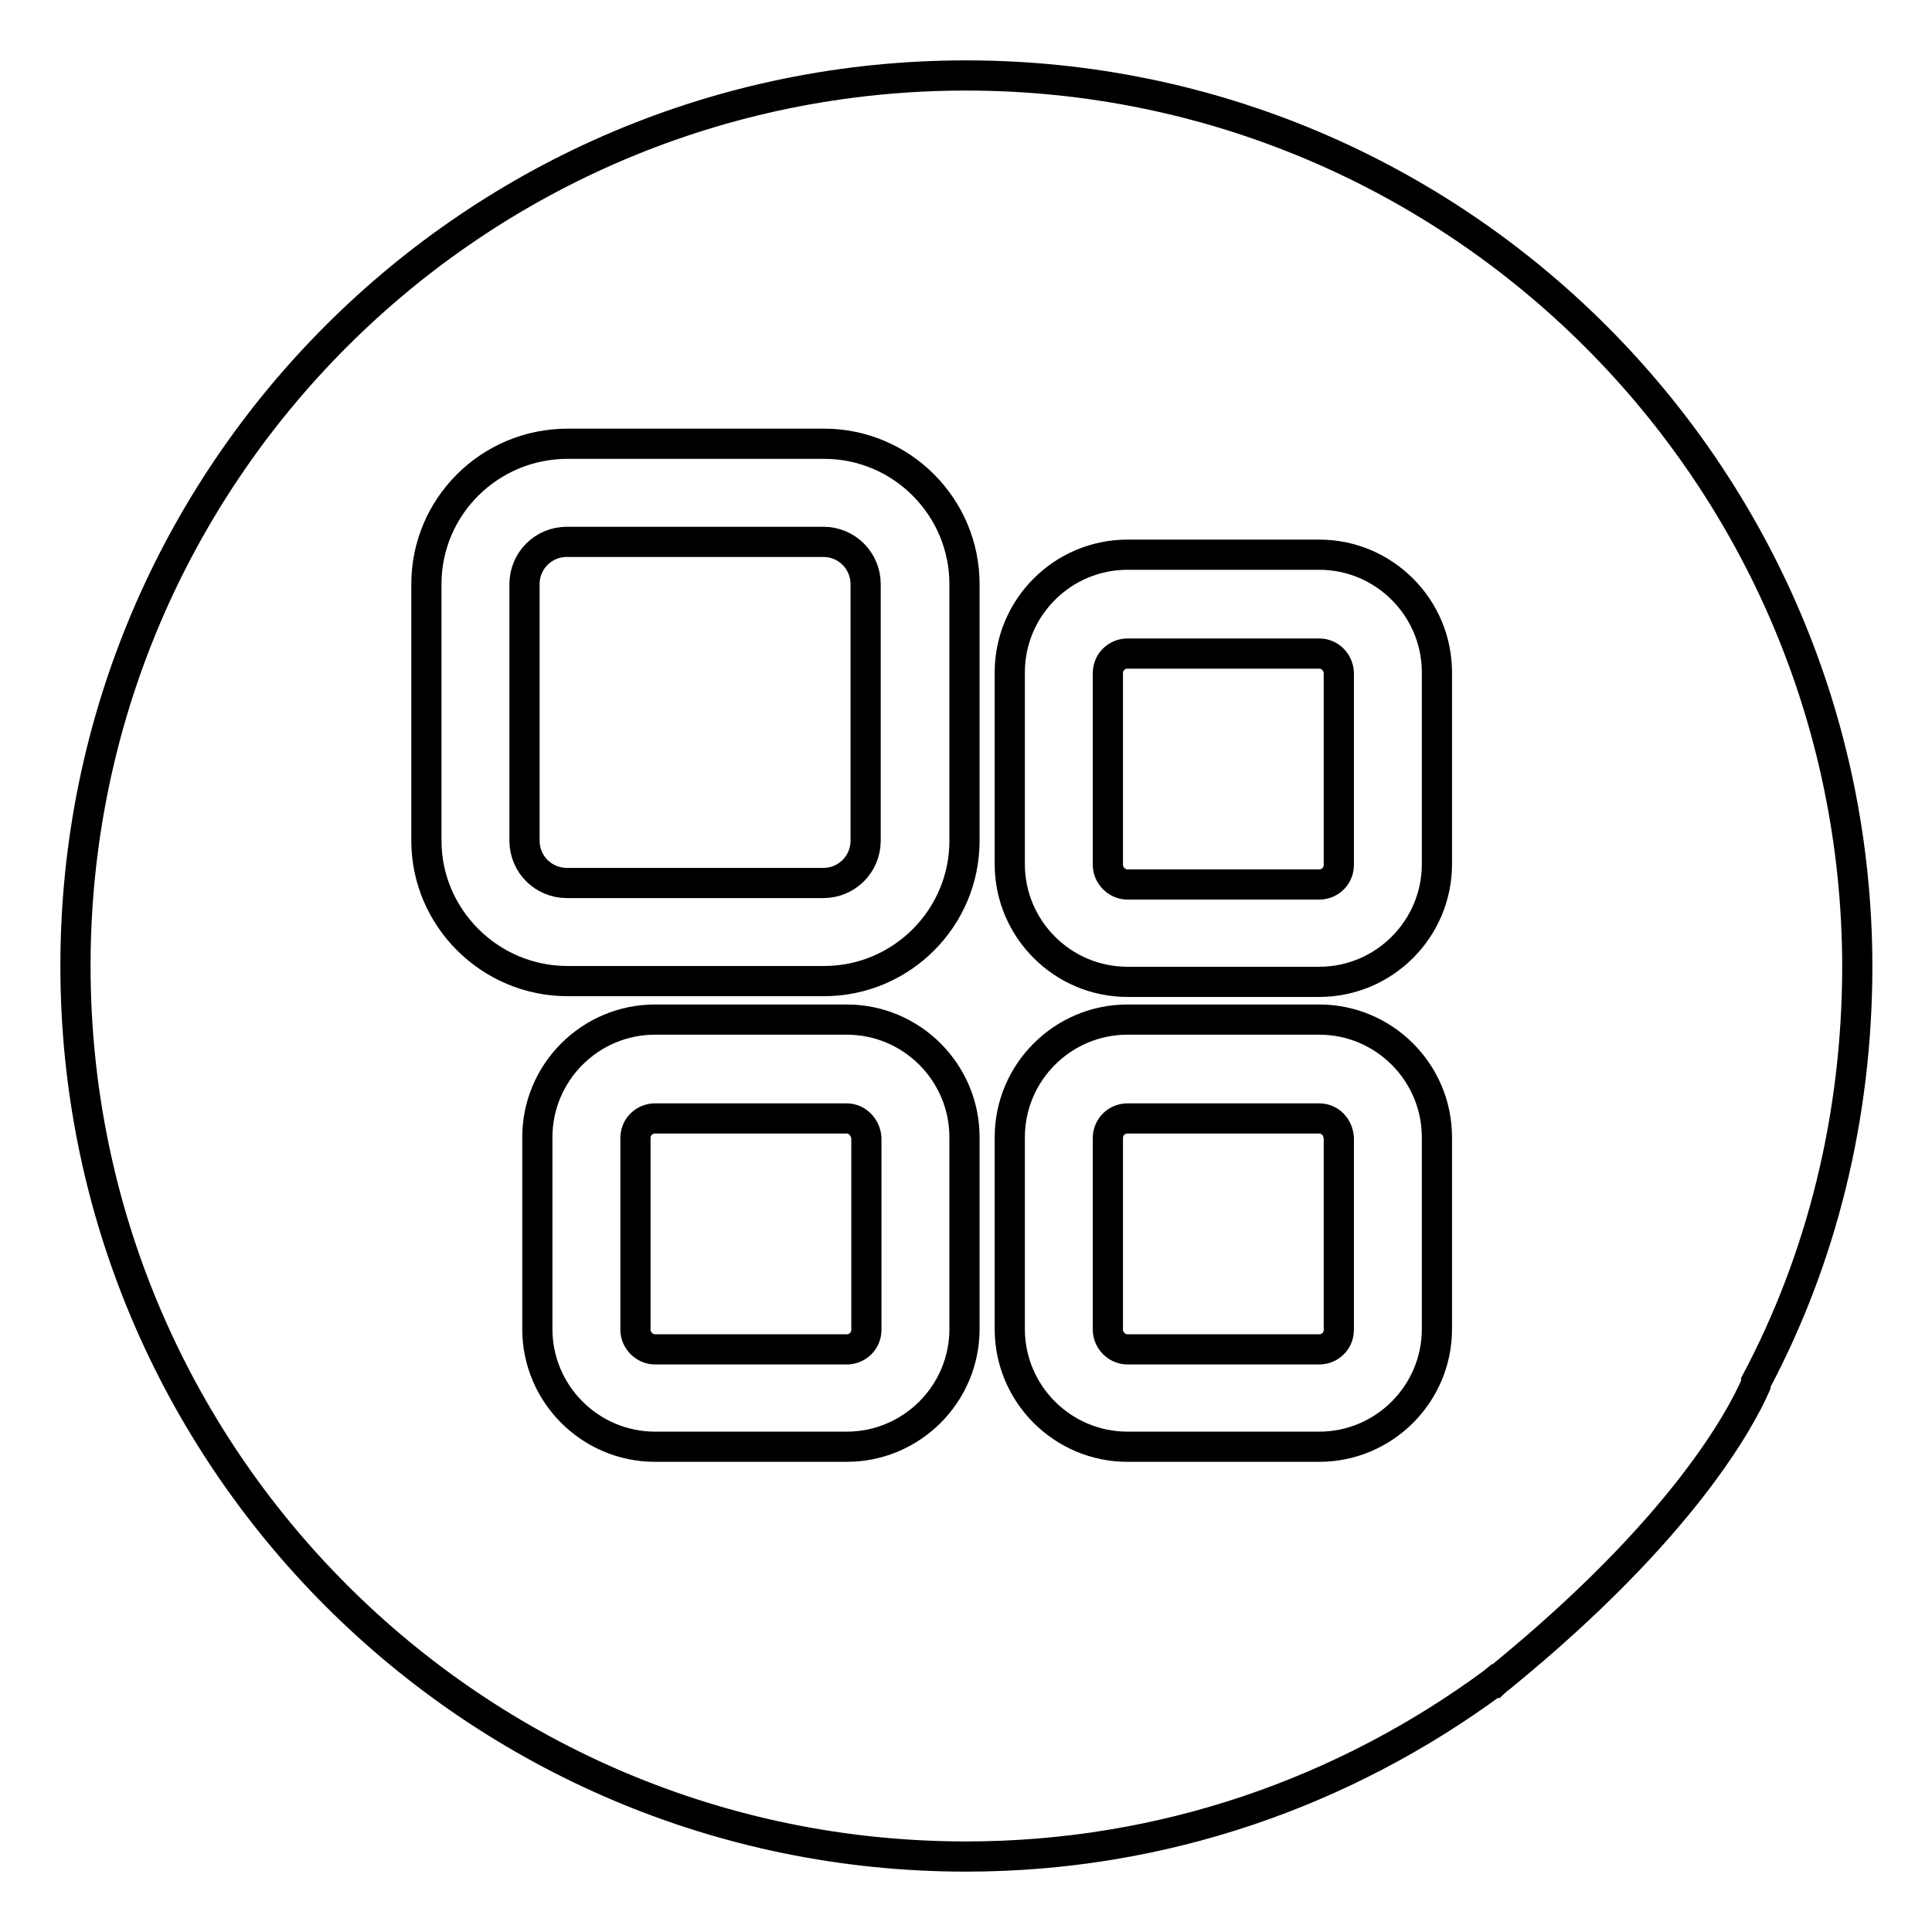 <?xml version="1.0" encoding="utf-8"?>
<!-- Svg Vector Icons : http://www.onlinewebfonts.com/icon -->
<!DOCTYPE svg PUBLIC "-//W3C//DTD SVG 1.1//EN" "http://www.w3.org/Graphics/SVG/1.1/DTD/svg11.dtd">
<svg version="1.1" xmlns="http://www.w3.org/2000/svg" xmlns:xlink="http://www.w3.org/1999/xlink" x="0px" y="0px" viewBox="0 0 256 256" enable-background="new 0 0 256 256" xml:space="preserve">
<g><g><path stroke-width="4" fill-opacity="0" stroke="#000000"  d="M198.9,222.1c-0.4,0.3-0.7,0.6-1.1,0.9C198.2,222.7,198.6,222.4,198.9,222.1z"/><path stroke-width="4" fill-opacity="0" stroke="#000000"  d="M128,10C62.8,10,10,62.8,10,128c0,65.1,52.8,118,118,118c26.2,0,50.2-8.6,69.8-23h0.1c0.3-0.3,0.7-0.6,1.1-0.9c24.1-19.7,31.7-34.2,33.6-38.5c0-0.1,0.1-0.3,0.1-0.4v-0.1c8.7-16.4,13.4-35.2,13.4-55.1C246,62.8,193.1,10,128,10z M127.8,176.1c0,8.6-7,15.6-15.6,15.6H86.8c-8.6,0-15.6-7-15.6-15.6v-25.4c0-8.6,7-15.6,15.6-15.6h25.4c8.6,0,15.6,7,15.6,15.6L127.8,176.1L127.8,176.1z M127.8,111.4c0,10.3-8.4,18.6-18.6,18.6h-34c-10.3,0-18.7-8.4-18.7-18.6v-34c0-10.3,8.4-18.6,18.7-18.6h34c10.3,0,18.6,8.4,18.6,18.6V111.4z M190.4,176.1c0,8.6-7,15.6-15.6,15.6h-25.4c-8.6,0-15.6-7-15.6-15.6v-25.4c0-8.6,7-15.6,15.6-15.6h25.4c8.6,0,15.6,7,15.6,15.6V176.1z M190.4,114.5c0,8.6-7,15.6-15.6,15.6h-25.4c-8.6,0-15.6-7-15.6-15.6V89.1c0-8.6,7-15.6,15.6-15.6h25.4c8.6,0,15.6,7,15.6,15.6V114.5z"/><path stroke-width="4" fill-opacity="0" stroke="#000000"  d="M174.8,148.2h-25.4c-1.4,0-2.6,1.1-2.6,2.6v25.4c0,1.4,1.2,2.6,2.6,2.6h25.4c1.4,0,2.6-1.1,2.6-2.6v-25.4C177.3,149.3,176.2,148.2,174.8,148.2z"/><path stroke-width="4" fill-opacity="0" stroke="#000000"  d="M109.1,71.8h-34c-3.1,0-5.6,2.5-5.6,5.6v34c0,3.1,2.5,5.6,5.6,5.6h34c3.1,0,5.6-2.5,5.6-5.6v-34C114.7,74.3,112.2,71.8,109.1,71.8z"/><path stroke-width="4" fill-opacity="0" stroke="#000000"  d="M112.2,148.2H86.8c-1.4,0-2.6,1.1-2.6,2.6v25.4c0,1.4,1.2,2.6,2.6,2.6h25.4c1.4,0,2.6-1.1,2.6-2.6v-25.4C114.7,149.3,113.5,148.2,112.2,148.2z"/><path stroke-width="4" fill-opacity="0" stroke="#000000"  d="M174.8,86.6h-25.4c-1.4,0-2.6,1.1-2.6,2.6v25.4c0,1.4,1.2,2.6,2.6,2.6h25.4c1.4,0,2.6-1.1,2.6-2.6V89.1C177.3,87.7,176.2,86.6,174.8,86.6z"/></g></g>
</svg>